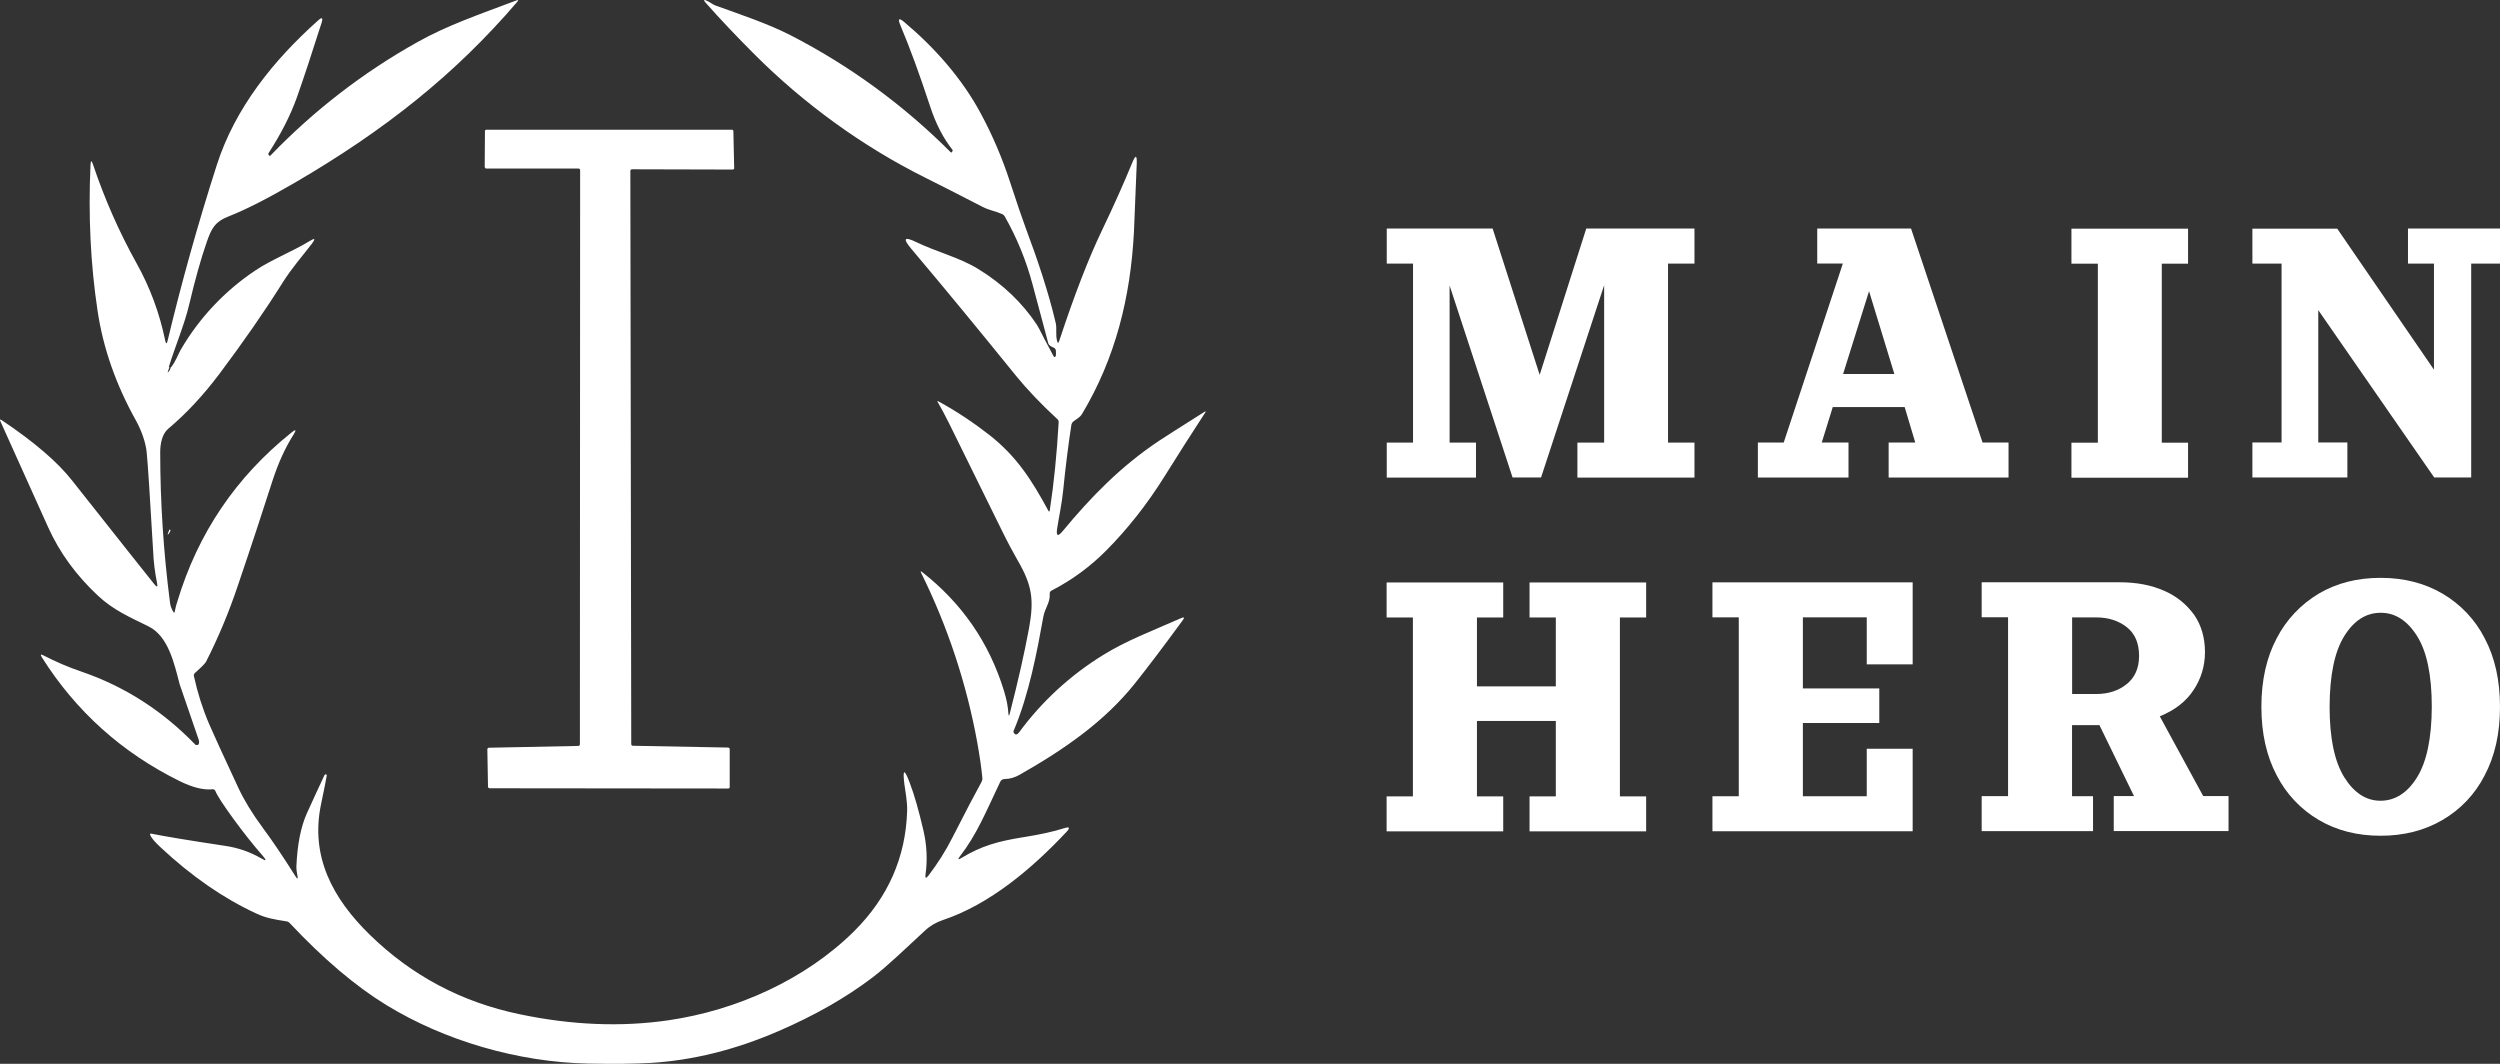 <?xml version="1.0" encoding="UTF-8"?> <svg xmlns="http://www.w3.org/2000/svg" width="94" height="40" viewBox="0 0 94 40" fill="none"><rect x="0" y="0" width="94" height="40" fill="#333333" stroke="none"/><path d="M6.368 13.815L6.316 13.955C6.296 14.007 6.303 14.013 6.341 13.973C6.38 13.93 6.405 13.88 6.418 13.824C6.597 13.616 6.701 13.314 6.799 13.144C7.492 11.955 8.453 10.934 9.604 10.167C10.215 9.758 10.983 9.465 11.643 9.063C11.844 8.939 11.869 8.97 11.733 9.156C11.373 9.627 10.968 10.081 10.628 10.625C9.95 11.704 9.155 12.851 8.242 14.068C7.642 14.862 7.01 15.546 6.328 16.119C6.096 16.311 6.024 16.684 6.024 17.002C6.024 18.885 6.149 20.767 6.389 22.636C6.402 22.767 6.445 22.896 6.518 23.007C6.547 23.054 6.565 23.045 6.574 22.982C6.595 22.855 6.631 22.727 6.672 22.605C7.442 20.052 8.87 17.939 10.95 16.271C11.124 16.126 11.156 16.151 11.036 16.343C10.718 16.844 10.458 17.422 10.247 18.072C9.916 19.104 9.486 20.422 8.944 22.016C8.614 23.002 8.217 23.957 7.746 24.883C7.712 24.946 7.574 25.086 7.336 25.298C7.318 25.316 7.302 25.336 7.293 25.357C7.284 25.377 7.284 25.404 7.293 25.429C7.426 26.041 7.614 26.639 7.861 27.217C8.025 27.596 8.387 28.393 8.958 29.614C9.18 30.09 9.484 30.591 9.878 31.122C10.238 31.607 10.653 32.221 11.124 32.971C11.181 33.061 11.201 33.052 11.187 32.946C11.169 32.831 11.14 32.704 11.144 32.584C11.178 31.752 11.312 31.086 11.539 30.58C11.756 30.099 11.976 29.625 12.198 29.149C12.211 29.129 12.223 29.115 12.241 29.115C12.275 29.115 12.293 29.133 12.284 29.167C12.259 29.32 12.187 29.691 12.066 30.266C11.672 32.192 12.49 33.772 13.918 35.16C15.49 36.691 17.357 37.679 19.527 38.133C21.489 38.546 23.356 38.621 25.133 38.363C27.688 37.989 30.271 36.842 32.118 35.011C33.393 33.74 34.057 32.232 34.109 30.483C34.118 30.14 34.041 29.761 34.003 29.472C33.935 28.912 34.003 28.894 34.204 29.429C34.377 29.876 34.547 30.478 34.723 31.235C34.848 31.774 34.877 32.332 34.8 32.878C34.78 33.027 34.814 33.041 34.907 32.925C35.249 32.478 35.552 32.004 35.806 31.501C36.302 30.528 36.667 29.831 36.903 29.406C36.928 29.359 36.941 29.309 36.937 29.257C36.907 28.91 36.842 28.458 36.744 27.91C36.341 25.7 35.632 23.555 34.633 21.537C34.603 21.474 34.614 21.465 34.671 21.508C36.173 22.684 37.197 24.171 37.75 25.977C37.848 26.296 37.9 26.571 37.913 26.801C37.922 26.937 37.943 26.937 37.972 26.81C38.276 25.625 38.516 24.567 38.688 23.641C38.885 22.562 38.817 22.018 38.26 21.063C38.086 20.756 37.891 20.397 37.687 19.98C36.398 17.366 35.734 16.011 35.686 15.919C35.514 15.575 35.373 15.311 35.262 15.124C35.233 15.077 35.244 15.07 35.292 15.095C35.969 15.465 36.611 15.894 37.215 16.366C38.226 17.165 38.788 18.041 39.413 19.194C39.443 19.248 39.465 19.248 39.472 19.185C39.626 18.183 39.737 17.081 39.805 15.887C39.805 15.862 39.805 15.835 39.796 15.815C39.787 15.794 39.776 15.772 39.753 15.756C39.123 15.174 38.604 14.625 38.194 14.12C36.853 12.463 35.543 10.869 34.254 9.343C33.937 8.964 34.001 8.885 34.447 9.101C35.222 9.476 36.074 9.679 36.78 10.113C37.7 10.677 38.441 11.384 38.994 12.221C39.028 12.275 39.13 12.467 39.298 12.799C39.384 12.968 39.49 13.165 39.61 13.386C39.64 13.44 39.669 13.44 39.696 13.386C39.705 13.366 39.71 13.3 39.701 13.194C39.701 13.169 39.692 13.142 39.681 13.122C39.667 13.101 39.647 13.083 39.622 13.074C39.497 13.022 39.429 12.968 39.415 12.909C39.304 12.494 39.107 11.74 38.815 10.661C38.579 9.785 38.233 8.941 37.786 8.151C37.761 8.104 37.723 8.065 37.671 8.045C37.431 7.939 37.191 7.905 36.95 7.781C36.026 7.305 35.31 6.939 34.814 6.693C32.419 5.503 30.215 3.889 28.386 2.061C27.688 1.363 27.067 0.709 26.528 0.097C26.442 -0 26.46 -0.027 26.58 0.029C26.691 0.077 26.798 0.169 26.902 0.207C27.854 0.551 28.871 0.887 29.732 1.329C31.955 2.472 33.98 3.955 35.74 5.718C35.765 5.742 35.788 5.738 35.799 5.709L35.82 5.661V5.643C35.82 5.643 35.82 5.634 35.811 5.63C35.464 5.192 35.181 4.643 34.968 3.986C34.574 2.788 34.202 1.772 33.851 0.941C33.749 0.695 33.799 0.661 34.001 0.831C35.122 1.77 36.166 2.941 36.873 4.259C37.315 5.079 37.682 5.937 37.97 6.821C38.249 7.675 38.45 8.262 38.566 8.571C38.989 9.702 39.422 10.968 39.696 12.149C39.744 12.366 39.683 12.6 39.748 12.824C39.769 12.909 39.796 12.909 39.825 12.824C40.394 11.095 40.931 9.713 41.427 8.677C41.869 7.756 42.25 6.901 42.574 6.115C42.698 5.812 42.753 5.826 42.741 6.153C42.673 7.864 42.635 8.731 42.635 8.749C42.506 11.158 41.951 13.454 40.682 15.569C40.6 15.704 40.464 15.761 40.356 15.849C40.317 15.883 40.292 15.93 40.283 15.979C40.172 16.702 40.068 17.521 39.975 18.44C39.928 18.928 39.812 19.456 39.748 19.876C39.705 20.16 39.778 20.189 39.959 19.968C41.022 18.682 42.152 17.526 43.582 16.573C43.847 16.399 44.418 16.034 45.29 15.485C45.338 15.456 45.347 15.465 45.318 15.51C44.79 16.318 44.28 17.124 43.779 17.923C43.129 18.964 42.399 19.887 41.609 20.684C41.006 21.296 40.308 21.81 39.54 22.205C39.515 22.214 39.497 22.235 39.483 22.257C39.47 22.277 39.465 22.305 39.47 22.334C39.49 22.657 39.291 22.86 39.23 23.187C38.998 24.474 38.695 26.106 38.113 27.478C38.108 27.492 38.104 27.503 38.108 27.517C38.108 27.53 38.113 27.542 38.122 27.555C38.178 27.645 38.242 27.636 38.323 27.53C39.175 26.37 40.247 25.388 41.475 24.63C42.361 24.081 43.278 23.742 44.404 23.244C44.529 23.189 44.549 23.219 44.468 23.325C43.731 24.332 43.131 25.122 42.678 25.691C41.534 27.126 40.027 28.171 38.344 29.128C38.169 29.23 37.972 29.291 37.766 29.293C37.732 29.293 37.698 29.302 37.671 29.323C37.641 29.341 37.619 29.37 37.607 29.399C37.055 30.56 36.726 31.379 36.096 32.194C36.001 32.318 36.024 32.339 36.153 32.257C36.898 31.81 37.496 31.637 38.453 31.483C39.103 31.381 39.622 31.266 40.007 31.142C40.218 31.074 40.247 31.122 40.097 31.282C38.813 32.65 37.224 34.002 35.446 34.596C35.192 34.682 34.961 34.817 34.769 35C34.1 35.612 33.407 36.296 32.8 36.758C31.803 37.515 30.625 38.185 29.267 38.772C27.645 39.474 26.043 39.871 24.462 39.966C23.875 40 23.096 40.009 22.133 39.991C19.453 39.939 16.702 39.12 14.527 37.79C13.376 37.086 12.164 36.061 10.895 34.709C10.861 34.67 10.814 34.645 10.761 34.641C10.304 34.569 10.007 34.521 9.635 34.347C8.403 33.779 7.2 32.946 6.031 31.853C5.829 31.666 5.7 31.517 5.65 31.406C5.63 31.352 5.641 31.334 5.702 31.348C6.155 31.44 7.068 31.594 8.444 31.801C8.929 31.869 9.395 32.027 9.819 32.273C10.011 32.388 10.036 32.359 9.887 32.187C9.522 31.772 9.155 31.305 8.777 30.79C8.392 30.259 8.165 29.91 8.099 29.745C8.09 29.724 8.079 29.702 8.056 29.691C8.036 29.677 8.009 29.673 7.988 29.677C7.651 29.711 7.238 29.609 6.756 29.37C4.585 28.3 2.854 26.745 1.57 24.709C1.511 24.612 1.531 24.589 1.629 24.641C2.091 24.878 2.571 25.088 3.063 25.253C4.717 25.822 6.121 26.736 7.34 27.993C7.349 28.007 7.365 28.011 7.379 28.013H7.422C7.435 28.013 7.451 28 7.46 27.993C7.469 27.984 7.478 27.968 7.481 27.955C7.49 27.903 7.485 27.849 7.467 27.801C7.01 26.481 6.774 25.792 6.756 25.731C6.55 24.946 6.332 23.921 5.582 23.551C4.889 23.21 4.268 22.943 3.69 22.404C2.868 21.639 2.243 20.781 1.814 19.833C1.305 18.697 0.704 17.368 0.015 15.84C-0.014 15.772 -0.003 15.758 0.063 15.797C1.28 16.612 2.161 17.368 2.709 18.065C4.56 20.406 5.591 21.706 5.802 21.966C5.904 22.092 5.938 22.077 5.904 21.919C5.827 21.528 5.775 21.138 5.759 20.738C5.639 18.666 5.557 17.415 5.514 16.991C5.476 16.63 5.313 16.171 5.111 15.81C4.352 14.451 3.874 13.074 3.668 11.681C3.407 9.952 3.316 8.126 3.403 6.201C3.412 6.022 3.441 6.018 3.498 6.187C3.93 7.474 4.479 8.72 5.138 9.905C5.643 10.81 6.004 11.788 6.21 12.799C6.239 12.943 6.273 12.943 6.305 12.799C6.824 10.632 7.435 8.44 8.147 6.219C8.836 4.056 10.302 2.246 11.967 0.763C12.107 0.636 12.15 0.666 12.096 0.844C11.727 2.004 11.414 2.952 11.158 3.677C10.922 4.332 10.571 5.025 10.1 5.754C10.095 5.763 10.091 5.772 10.091 5.779V5.803C10.104 5.842 10.12 5.858 10.148 5.858C10.161 5.858 10.172 5.849 10.181 5.837C11.797 4.16 13.65 2.727 15.685 1.589C16.834 0.943 18.023 0.544 19.41 0.018C19.491 -0.011 19.505 0.004 19.448 0.07C17.092 2.824 14.425 4.921 11.11 6.855C10.091 7.449 9.257 7.876 8.609 8.131C8.07 8.338 7.945 8.607 7.771 9.108C7.556 9.724 7.338 10.501 7.116 11.44C6.942 12.192 6.59 13.009 6.346 13.801H6.371L6.368 13.815Z" fill="white"></path><path d="M18.225 6.287L18.234 4.934V4.914C18.234 4.914 18.243 4.9 18.247 4.896C18.252 4.891 18.261 4.887 18.265 4.882C18.274 4.882 18.279 4.878 18.286 4.878H27.518C27.518 4.878 27.548 4.878 27.557 4.891C27.566 4.9 27.575 4.916 27.575 4.93L27.605 6.318V6.338C27.605 6.338 27.595 6.352 27.591 6.356C27.586 6.361 27.577 6.365 27.573 6.37C27.564 6.37 27.559 6.375 27.552 6.375L23.757 6.365C23.757 6.365 23.728 6.37 23.719 6.384C23.71 6.393 23.701 6.408 23.701 6.422L23.735 27.984C23.735 27.984 23.739 28.013 23.753 28.023C23.762 28.032 23.778 28.041 23.791 28.041L27.38 28.108C27.38 28.108 27.41 28.117 27.419 28.126C27.428 28.135 27.437 28.151 27.437 28.165V29.591C27.437 29.591 27.437 29.621 27.423 29.63C27.414 29.639 27.398 29.648 27.385 29.648L18.406 29.639C18.406 29.639 18.376 29.634 18.367 29.621C18.358 29.612 18.349 29.596 18.349 29.582L18.324 28.171C18.324 28.171 18.329 28.142 18.342 28.133C18.352 28.119 18.367 28.115 18.381 28.115L21.748 28.047C21.748 28.047 21.777 28.038 21.786 28.029C21.795 28.02 21.804 28.004 21.804 27.991L21.813 6.395C21.813 6.395 21.809 6.365 21.795 6.356C21.786 6.347 21.77 6.338 21.757 6.338H18.288C18.288 6.338 18.259 6.338 18.25 6.325C18.24 6.316 18.231 6.3 18.231 6.287L18.227 6.282L18.225 6.287Z" fill="white"></path><path d="M6.416 19.925C6.402 19.98 6.377 20.032 6.339 20.074C6.305 20.117 6.291 20.108 6.314 20.056L6.366 19.916L6.418 19.925H6.416Z" fill="white"></path><path d="M60.312 10.736L57.944 17.952H56.872L54.505 10.736V16.641H55.497V17.957H52.142V16.641H53.13V9.912H52.142V8.594H56.123L57.892 14.095L59.643 8.594H63.712V9.912H62.718V16.641H63.712V17.957H59.31V16.641H60.316V10.736H60.312Z" fill="white"></path><path d="M74.545 16.641L71.855 8.594H68.328V9.91H69.291L67.068 16.639H66.096V17.955H69.504V16.639H68.498L68.912 15.305H71.615L72.014 16.639H71.013V17.955H75.521V16.639H74.545V16.641ZM69.3 14.063L70.276 10.948L71.228 14.063H69.3Z" fill="white"></path><path d="M77.886 8.598H82.271V9.914H81.283V16.645H82.271V17.962H77.886V16.645H78.879V9.914H77.886V8.598Z" fill="white"></path><path d="M84.695 8.598H87.88L91.517 13.9V9.912H90.54V8.594H94V9.912H92.917V17.952H91.526L87.167 11.661V16.636H88.261V17.952H84.69V16.636H85.787V9.912H84.69V8.594L84.695 8.598Z" fill="white"></path><path d="M52.137 21.901H56.521V23.217H55.533V25.808H58.499V23.217H57.511V21.901H61.895V23.217H60.908V29.944H61.895V31.259H57.511V29.944H58.499V27.108H55.533V29.944H56.521V31.259H52.137V29.944H53.125V23.217H52.137V21.901Z" fill="white"></path><path d="M71.916 31.255H64.388V29.939H65.378V23.212H64.388V21.896H71.916V24.98H70.19V23.212H67.788V25.885H70.661V27.185H67.788V29.939H70.19V28.153H71.916V31.255Z" fill="white"></path><path d="M82.844 29.939L81.208 26.934C81.772 26.704 82.198 26.375 82.479 25.943C82.762 25.524 82.907 25.029 82.907 24.528C82.907 23.98 82.771 23.508 82.499 23.117C82.212 22.718 81.822 22.404 81.369 22.212C80.889 22 80.336 21.894 79.713 21.894H74.511V23.21H75.503V29.934H74.511V31.25H78.698V29.937H77.909V27.264H78.938L80.238 29.932H79.477V31.248H83.793V29.932H82.842L82.844 29.939ZM79.966 25.72C79.658 25.971 79.273 26.095 78.811 26.095H77.912V23.214H78.811C79.273 23.214 79.658 23.338 79.966 23.58C80.275 23.822 80.429 24.183 80.429 24.663C80.429 25.117 80.275 25.472 79.966 25.722V25.72Z" fill="white"></path><path d="M93.422 23.995C93.067 23.298 92.514 22.715 91.834 22.318C91.157 21.923 90.382 21.727 89.509 21.727C88.637 21.727 87.86 21.923 87.189 22.318C86.512 22.722 85.966 23.3 85.606 23.995C85.221 24.718 85.028 25.584 85.028 26.578C85.028 27.571 85.221 28.431 85.606 29.156C85.961 29.853 86.514 30.436 87.189 30.833C87.862 31.228 88.637 31.424 89.509 31.424C90.382 31.424 91.159 31.228 91.834 30.833C92.516 30.438 93.067 29.855 93.422 29.156C93.807 28.429 94 27.576 94 26.578C94 25.58 93.807 24.718 93.422 23.995ZM90.882 29.226C90.518 29.817 90.046 30.108 89.507 30.108C88.968 30.108 88.513 29.815 88.145 29.226C87.778 28.634 87.593 27.752 87.593 26.576C87.597 25.386 87.781 24.499 88.145 23.916C88.506 23.334 88.963 23.041 89.507 23.041C90.055 23.036 90.513 23.329 90.882 23.916C91.252 24.503 91.435 25.39 91.435 26.576C91.431 27.752 91.247 28.636 90.882 29.226Z" fill="white"></path></svg> 